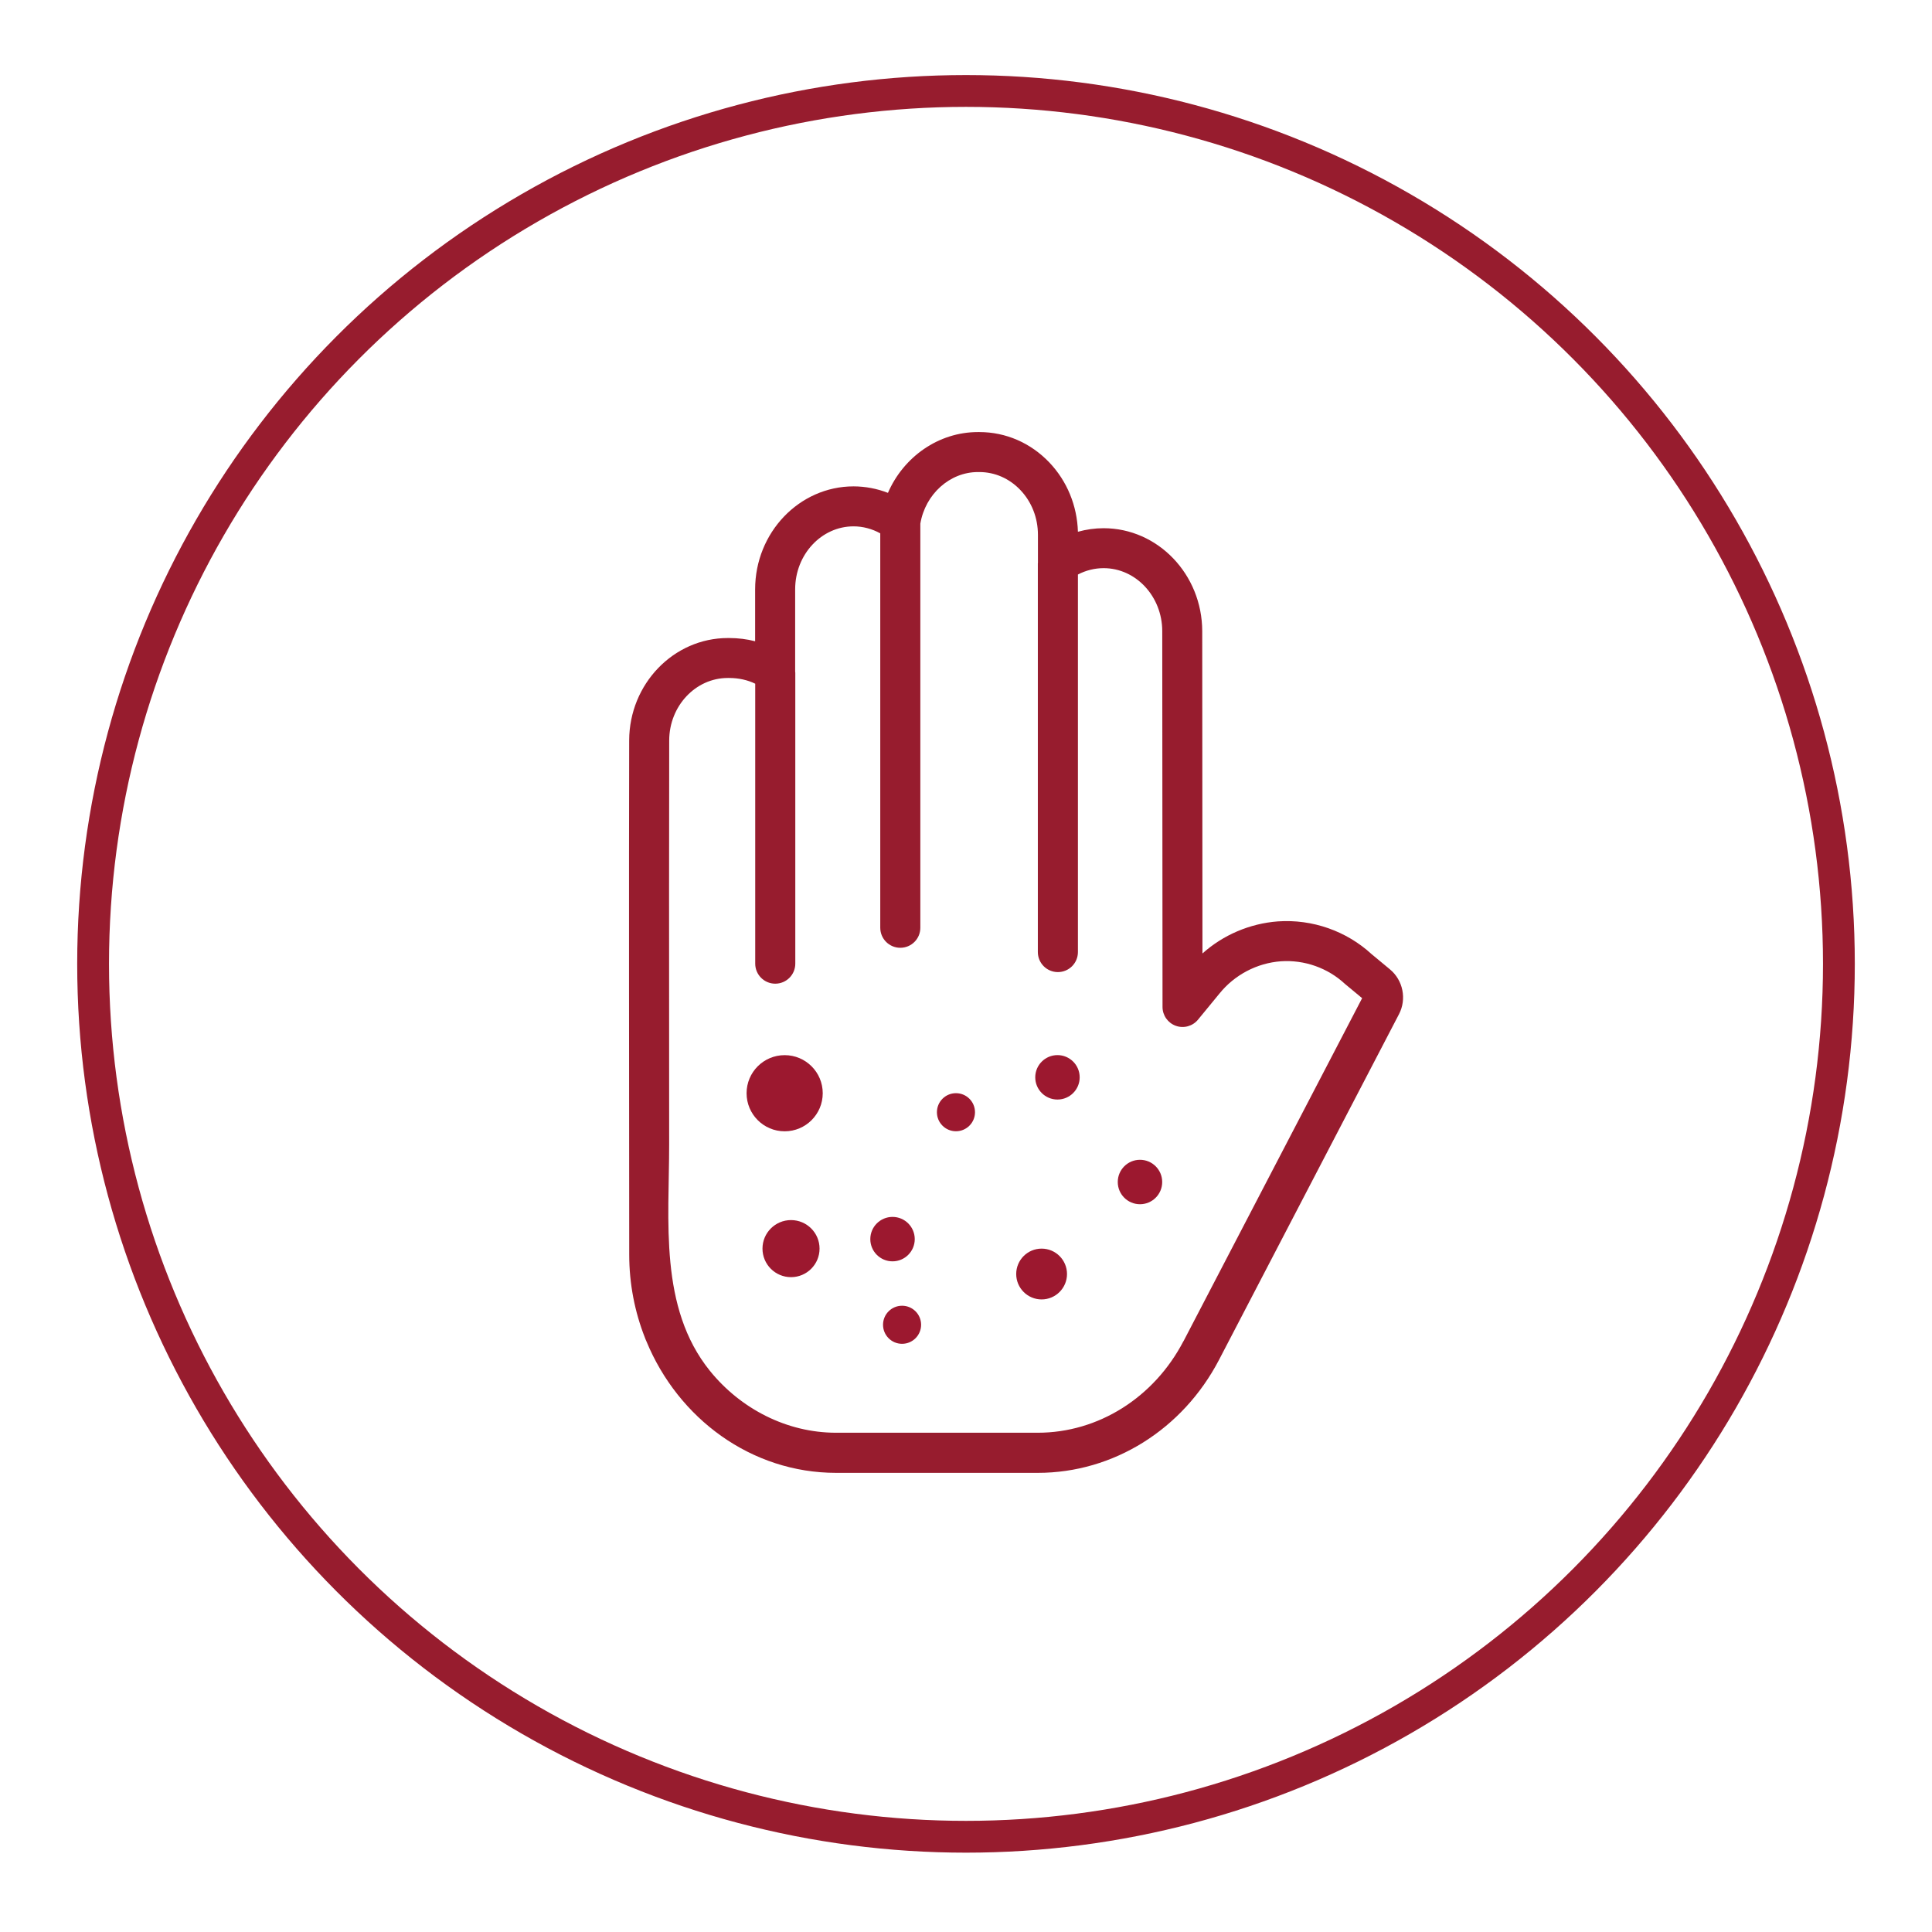 <svg viewBox="0 0 425.2 425.2" xmlns="http://www.w3.org/2000/svg" data-sanitized-data-name="Layer 1" data-name="Layer 1" id="Layer_1">
  <defs>
    <style>
      .cls-1 {
        fill: none;
        stroke: #971c2e;
        stroke-linecap: round;
        stroke-linejoin: round;
        stroke-width: 7px;
      }

      .cls-2 {
        fill: #9c182f;
      }

      .cls-2, .cls-3 {
        stroke-width: 0px;
      }

      .cls-3 {
        fill: #971c2e;
      }
    </style>
  </defs>
  <circle r="192.11" cy="212.13" cx="212.6" class="cls-1"></circle>
  <g>
    <path d="m305.87,213.31l-3.98-3.3c-5.56-5.12-13.06-7.75-20.63-7.23-6.19.46-12.06,2.98-16.62,7.06l-.05-70.93c-.02-12.5-9.76-22.66-21.71-22.66-1.91,0-3.82.27-5.65.78-.17-5.74-2.38-11.13-6.27-15.23-4.11-4.32-9.59-6.71-15.42-6.71h-.32c-8.66,0-16.36,5.45-19.8,13.38-2.39-.93-4.96-1.42-7.55-1.43-11.96,0-21.68,10.17-21.68,22.67v11.42c-1.81-.47-3.73-.71-5.71-.71h-.3c-11.94,0-21.68,10.11-21.71,22.53-.07,27.91-.02,79.21.01,113.16,0,6.46,1.23,12.62,3.44,18.25.03.12.08.23.13.34.03.07.06.14.09.22.04.09.07.19.12.27,7.02,17.02,23.09,28.96,41.75,28.96h44.41c16.6,0,31.88-9.54,39.87-24.88l39.6-76.06c1.74-3.33.9-7.49-2-9.88Zm-45.42,81.87c-6.47,12.42-18.75,20.14-32.05,20.14h-44.41c-10.82,0-20.99-5.26-27.75-13.62-11.25-13.93-8.96-33.11-8.97-49.78-.02-18.69-.03-37.38-.02-56.07,0-10.97.01-21.93.03-32.9.02-7.57,5.8-13.74,12.89-13.74h.3c2.09,0,4.09.45,5.74,1.26v61.61c0,2.43,1.97,4.41,4.41,4.41s4.41-1.97,4.41-4.41v-64.02c0-.1-.02-.19-.03-.28v-18.09c0-7.64,5.77-13.85,12.85-13.85,2.06,0,4.09.55,5.88,1.54v86.8c0,2.43,1.97,4.41,4.41,4.41s4.41-1.97,4.41-4.41v-88.94c1.1-6.49,6.48-11.35,12.67-11.35h.32c3.4,0,6.61,1.41,9.03,3.96,2.49,2.62,3.86,6.12,3.86,9.86v6.15c0,.05-.02.1-.02.15v85.52c0,2.43,1.97,4.41,4.41,4.41s4.41-1.97,4.41-4.41v-83.09c1.74-.91,3.69-1.4,5.66-1.4,7.1,0,12.89,6.22,12.9,13.86l.06,82.71c0,1.86,1.17,3.52,2.92,4.15,1.75.63,3.71.09,4.89-1.35l4.7-5.72c3.33-4.14,8.27-6.74,13.55-7.13,5.17-.35,10.31,1.46,14.1,4.99.06.06.12.11.19.16l3.58,2.97-39.31,75.49Z" class="cls-3"></path>
    <circle r="8.38" cy="240.6" cx="172.69" class="cls-2"></circle>
    <circle r="4.89" cy="272.71" cx="196.43" class="cls-2"></circle>
    <circle r="5.59" cy="280.39" cx="229.24" class="cls-2"></circle>
    <circle r="4.89" cy="237.1" cx="232.73" class="cls-2"></circle>
    <circle r="4.19" cy="244.78" cx="210.39" class="cls-2"></circle>
    <circle r="6.28" cy="274.8" cx="174.09" class="cls-2"></circle>
    <circle r="4.19" cy="291.56" cx="198.53" class="cls-2"></circle>
    <circle r="4.89" cy="260.14" cx="250.89" class="cls-2"></circle>
  </g>
</svg>